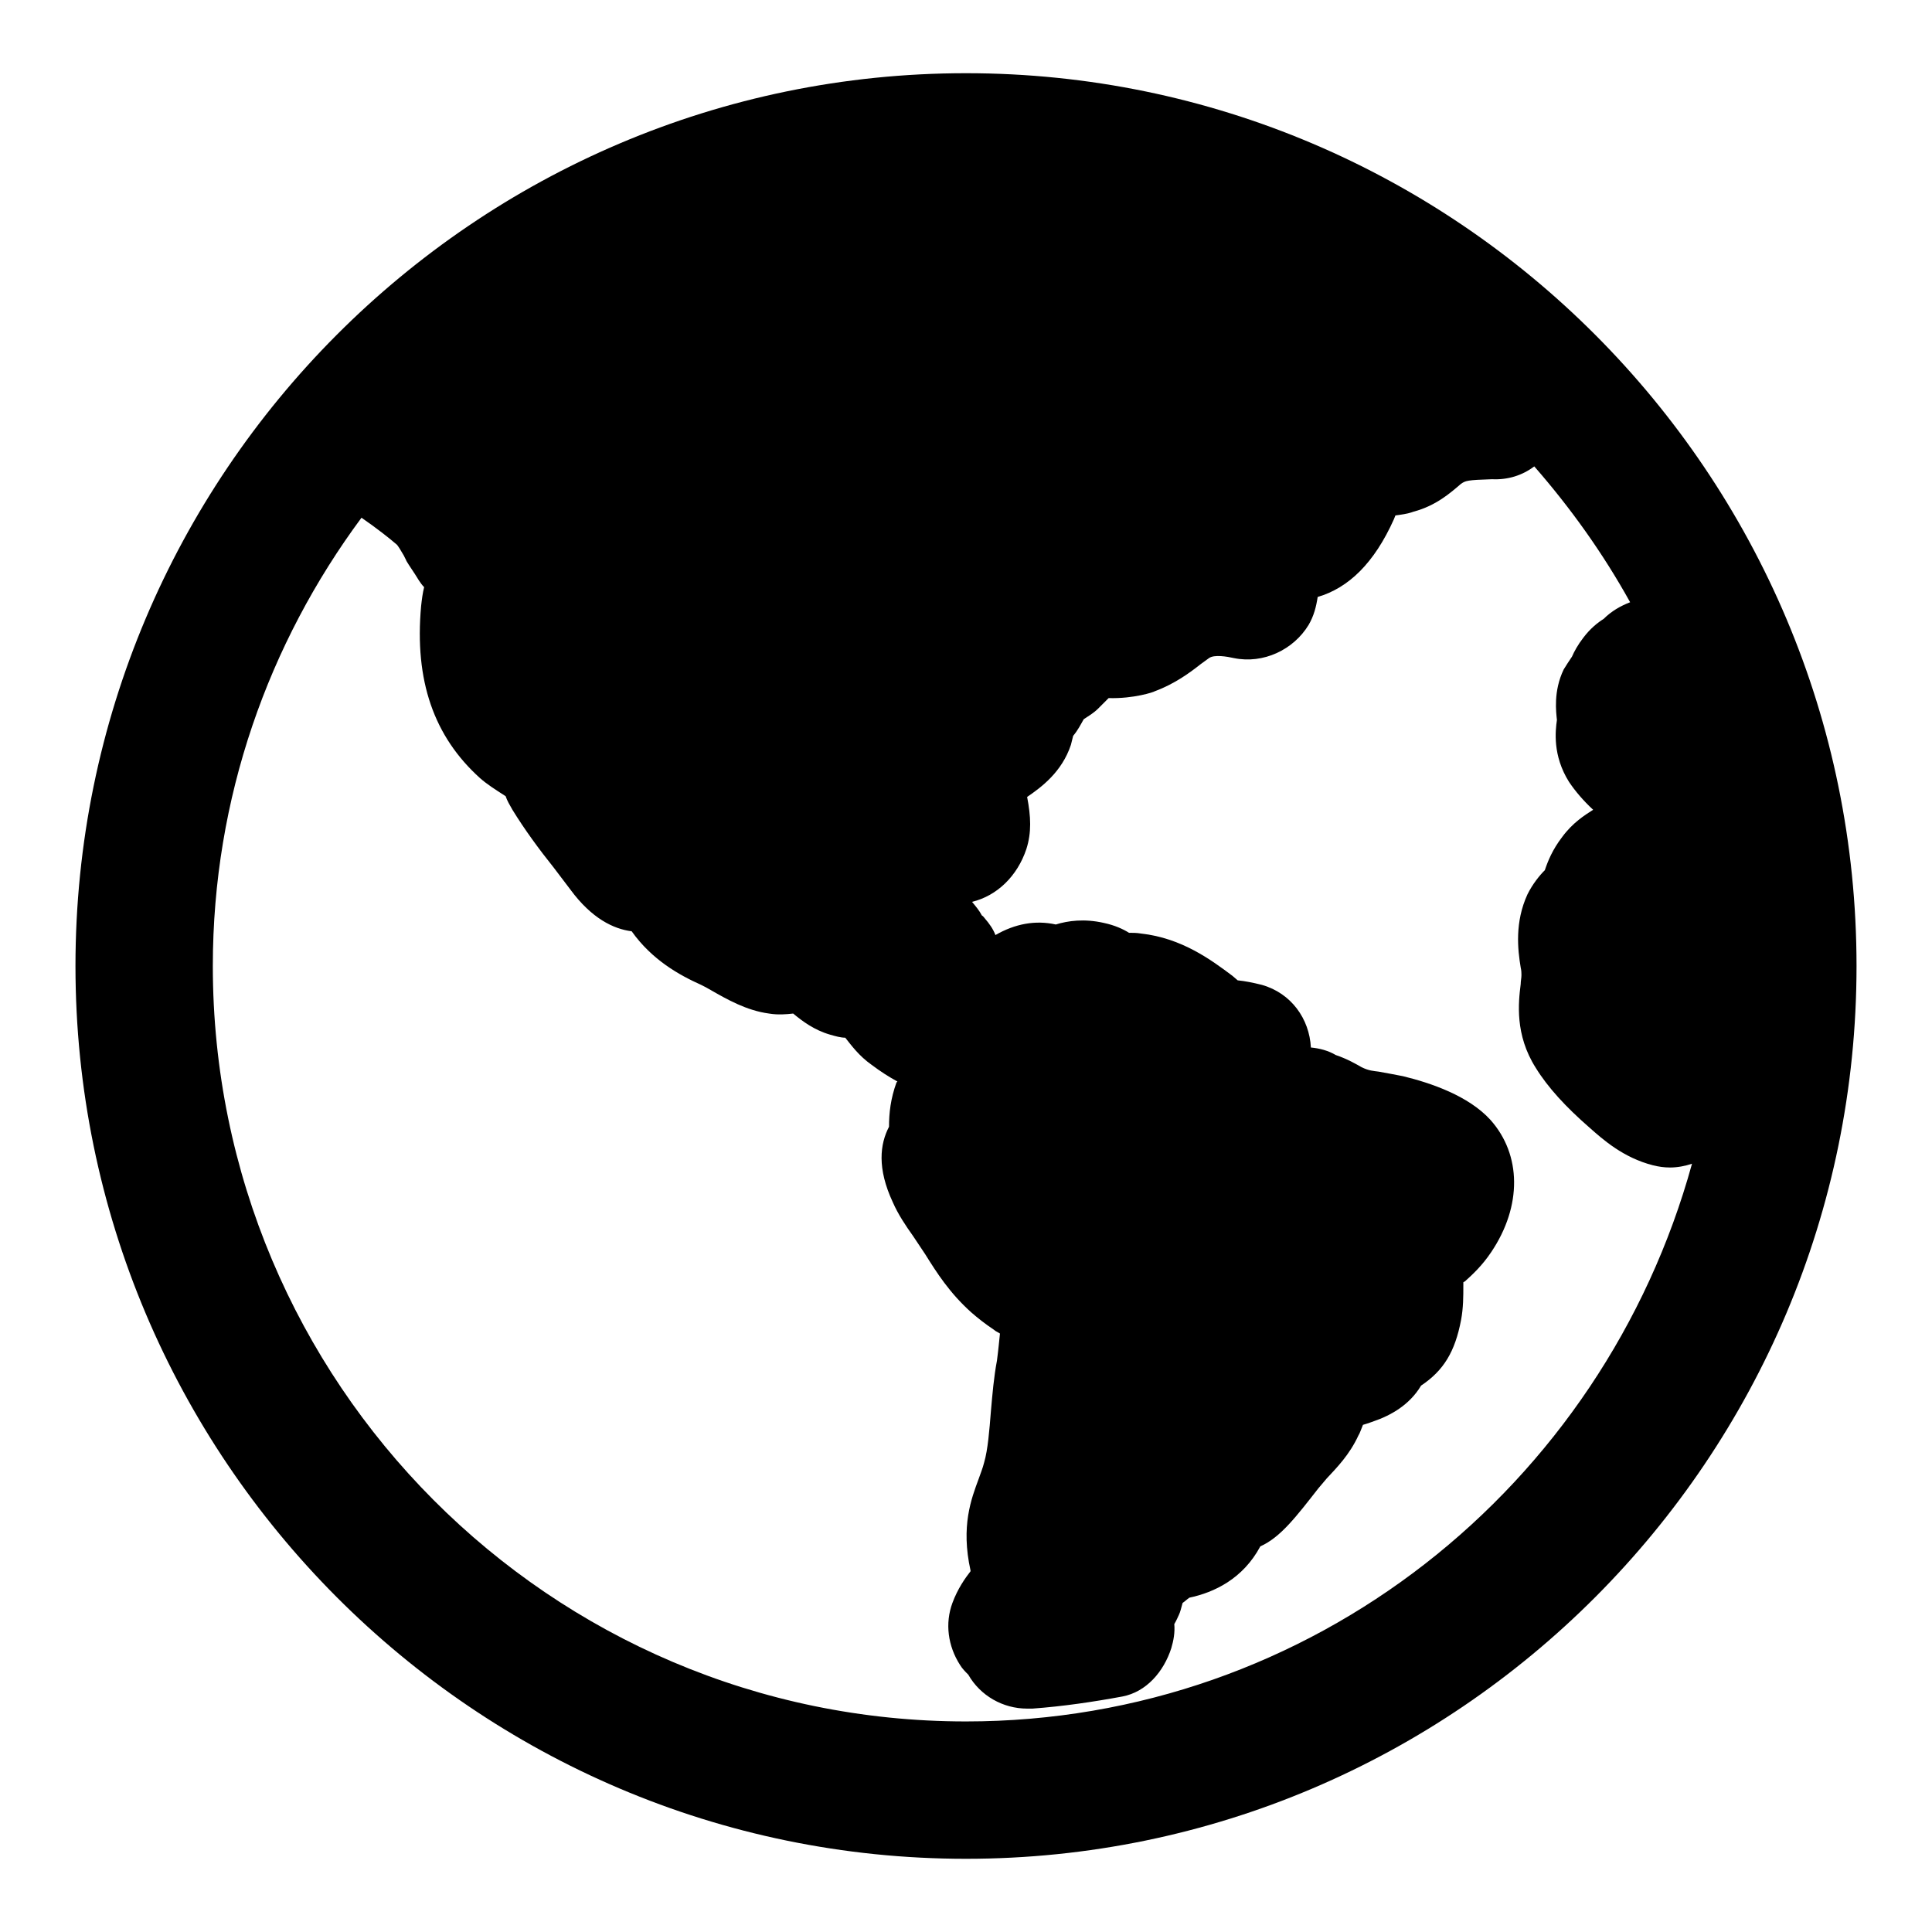 <?xml version="1.0" encoding="utf-8"?>
<!-- Svg Vector Icons : http://www.onlinewebfonts.com/icon -->
<!DOCTYPE svg PUBLIC "-//W3C//DTD SVG 1.1//EN" "http://www.w3.org/Graphics/SVG/1.1/DTD/svg11.dtd">
<svg version="1.1" xmlns="http://www.w3.org/2000/svg" xmlns:xlink="http://www.w3.org/1999/xlink" x="0px" y="0px" viewBox="0 0 256 256" enable-background="new 0 0 256 256" xml:space="preserve">
<g> <path fill="#000000" d="M128,9.7C62.9,9.7,10,62.8,10,128c0,65.2,52.9,118.3,118,118.3c65.1,0,118-53.1,118-118.3 C246,62.8,193.1,9.7,128,9.7z M128,228.1c-55.1,0-99.8-44.9-99.8-100.1c0-22.3,7.4-42.8,19.7-59.4c1.9,1.3,3.8,2.8,4.6,3.5 c0.2,0.1,0.7,1,1,1.5l0.3,0.6c0,0.1,0.6,1,1.2,1.9l0.5,0.8c0.2,0.3,0.4,0.6,0.7,0.9c-0.2,0.8-0.3,1.6-0.4,2.5 c-0.9,9.9,1.7,17.3,7.8,22.8c0.9,0.8,2,1.5,3.4,2.4c0.2,0.6,0.5,1.1,0.9,1.8c1.6,2.6,3.5,5.2,5.5,7.7l2.2,2.9 c2.8,3.8,5.7,5.2,8.1,5.5c2.7,3.8,6.3,5.8,9.2,7.1c0.4,0.2,0.8,0.4,1.3,0.7c2.1,1.2,4.7,2.7,7.7,3.1c1.2,0.2,2.3,0.1,3.2,0 c1.2,1,2.8,2.2,4.9,2.8c0.7,0.2,1.4,0.4,2,0.4c0.8,1,1.8,2.4,3.5,3.6c1.2,0.9,2.3,1.6,3.4,2.2c0,0,0,0.1-0.1,0.1 c-0.8,2.2-1,4.1-1,5.9c-1.2,2.3-1.6,5.5,0.5,10c0.7,1.6,1.7,3.1,2.7,4.5l1.6,2.4c1.5,2.4,3.2,5.1,6.1,7.7c0.8,0.7,1.8,1.5,3,2.3 c0.2,0.2,0.5,0.3,0.8,0.5c-0.1,0.9-0.2,2.1-0.4,3.6c-0.4,2.1-0.6,4.4-0.8,6.7c-0.2,2.5-0.4,5.1-0.9,6.8c-0.2,0.8-0.5,1.5-0.7,2.1 c-1,2.7-2.4,6.3-1.1,12.2c0,0,0,0.1,0,0.1c-0.7,0.9-1.7,2.3-2.4,4.2c-1,2.7-0.6,5.7,1,8.2c0.3,0.5,0.7,0.9,1.1,1.3 c1.6,2.8,4.6,4.5,7.8,4.5c0.2,0,0.5,0,0.7,0c4.1-0.3,8.1-0.9,11.9-1.6c3.2-0.6,5.5-3.3,6.5-6.4c0.3-1,0.5-2.1,0.4-3.2 c0.3-0.5,0.5-1,0.6-1.2c0.2-0.4,0.3-0.9,0.5-1.6c0.3-0.2,0.6-0.5,0.9-0.7c3.3-0.7,7.1-2.5,9.4-6.8c2.7-1.2,4.8-4,7.7-7.7l1.1-1.3 c1.3-1.4,3-3.1,4.2-5.7c0.2-0.3,0.3-0.7,0.6-1.4c0.7-0.2,1.5-0.5,2.3-0.8c1.2-0.5,3.8-1.7,5.4-4.4c3-2,4.5-4.5,5.3-8.7 c0.3-1.6,0.3-3.1,0.3-4.6c0-0.1,0-0.2,0-0.4c0.1,0,0.1-0.1,0.2-0.1c1-0.9,2.3-2.1,3.5-3.9c4.1-6.1,4-12.9-0.1-17.5 c-2.9-3.2-7.9-4.9-11.6-5.8c-1-0.2-2.1-0.4-3.2-0.6c-0.7-0.1-1.3-0.1-2.3-0.6c-0.7-0.4-1.9-1.1-3.4-1.6c-1-0.6-2.2-0.9-3.3-1 c-0.2-3.8-2.6-7.2-6.5-8.3c-1.2-0.3-2.2-0.5-3.2-0.6l-0.7-0.6c-2.8-2.1-6.7-5-12.1-5.6c-0.6-0.1-1.1-0.1-1.6-0.1 c-0.8-0.5-1.9-1-3.3-1.3c-2.6-0.6-4.8-0.3-6.4,0.2c-2.7-0.6-5.4-0.1-8,1.4c-0.3-0.8-0.8-1.5-1.4-2.2c-0.1-0.1-0.2-0.3-0.4-0.4 c-0.3-0.6-0.8-1.2-1.3-1.8c3.3-0.8,6-3.4,7.2-7c0.7-2.2,0.6-4.3,0.1-6.9c1.9-1.3,4.6-3.3,5.8-6.9c0.1-0.4,0.2-0.8,0.3-1.2 c0.6-0.7,1-1.5,1.4-2.2c0.6-0.4,1.3-0.8,1.9-1.4c0.5-0.5,0.9-0.9,1.4-1.4c3.3,0.1,6-0.8,6.1-0.9c2.7-1,4.7-2.5,6.1-3.6l1.1-0.8 c0.7-0.5,2.4-0.2,3.3,0c3.9,0.8,7.9-1.1,9.9-4.4c0.7-1.2,1-2.4,1.2-3.7c4.1-1.2,7.5-4.5,10.1-10.3c0.1-0.2,0.1-0.3,0.2-0.5 c0.7-0.1,1.6-0.2,2.4-0.5c3-0.8,4.9-2.5,6.3-3.7c0.6-0.4,0.8-0.5,4.1-0.6c2.1,0.1,4-0.5,5.6-1.7c4.8,5.5,9.1,11.5,12.7,18 c-1.3,0.5-2.5,1.2-3.5,2.2c-0.8,0.5-1.8,1.3-2.7,2.5c-0.7,0.9-1.2,1.8-1.5,2.5c-0.4,0.6-0.8,1.2-1.1,1.7c-1.4,2.9-1,5.7-0.9,6.7 c-0.2,1.4-0.6,4.7,1.6,8.2c0.8,1.2,1.9,2.5,3.2,3.7c-1.1,0.7-2.7,1.7-4.1,3.6c-1.3,1.7-1.9,3.2-2.3,4.4c-0.7,0.7-1.6,1.8-2.3,3.2 c-1.7,3.7-1.3,7.3-0.9,9.7c0.1,0.4,0.1,0.8,0.1,1c0,0.4-0.1,0.8-0.1,1.2c-0.3,2.4-0.8,6.7,2,11.1c1.6,2.6,4,5.2,7.1,7.9 c1.8,1.6,4.5,4,8.4,5c0.8,0.2,1.5,0.3,2.3,0.3c1,0,2-0.2,2.9-0.5C212.4,197,173.8,228.1,128,228.1z"/></g>
</svg>